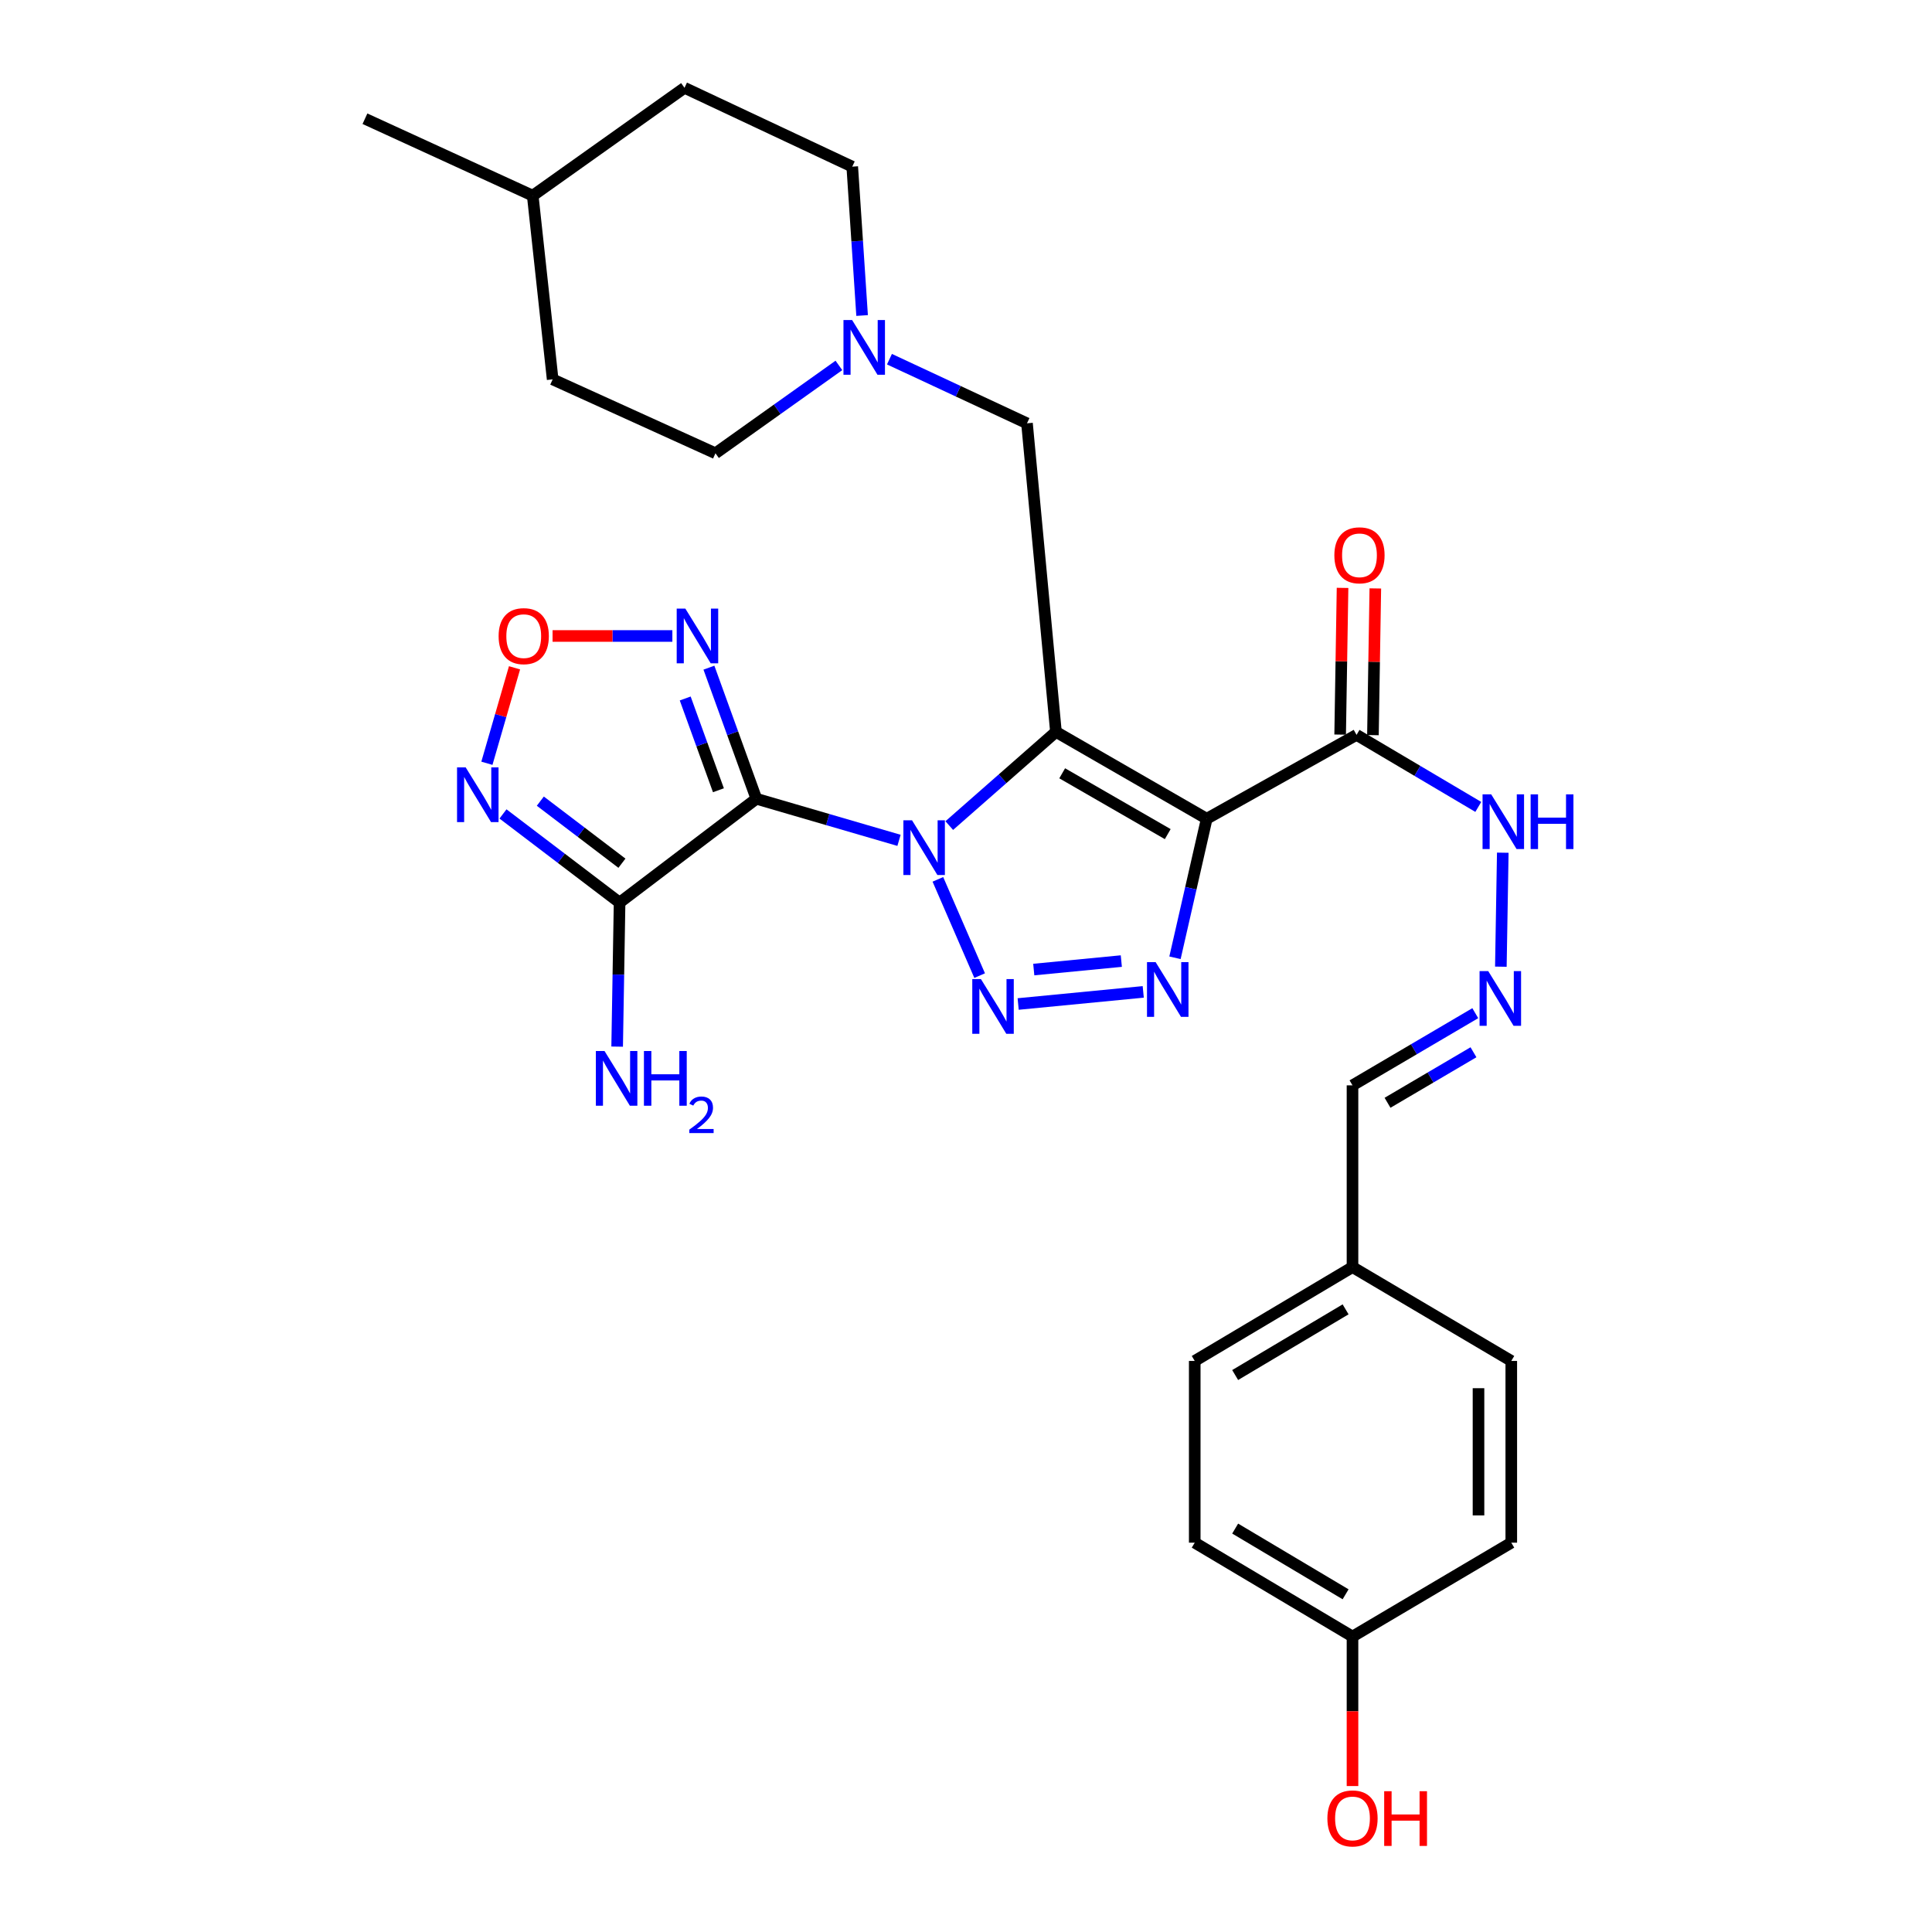 <?xml version='1.0' encoding='iso-8859-1'?>
<svg version='1.1' baseProfile='full'
              xmlns='http://www.w3.org/2000/svg'
                      xmlns:rdkit='http://www.rdkit.org/xml'
                      xmlns:xlink='http://www.w3.org/1999/xlink'
                  xml:space='preserve'
width='1000px' height='1000px' viewBox='0 0 1000 1000'>
<!-- END OF HEADER -->
<rect style='opacity:1.0;fill:#FFFFFF;stroke:none' width='1000' height='1000' x='0' y='0'> </rect>
<path class='bond-0' d='M 491.339,427.322 L 518.947,403.067' style='fill:none;fill-rule:evenodd;stroke:#0000FF;stroke-width:6px;stroke-linecap:butt;stroke-linejoin:miter;stroke-opacity:1' />
<path class='bond-0' d='M 518.947,403.067 L 546.555,378.811' style='fill:none;fill-rule:evenodd;stroke:#000000;stroke-width:6px;stroke-linecap:butt;stroke-linejoin:miter;stroke-opacity:1' />
<path class='bond-1' d='M 465.327,434.962 L 428.411,424.198' style='fill:none;fill-rule:evenodd;stroke:#0000FF;stroke-width:6px;stroke-linecap:butt;stroke-linejoin:miter;stroke-opacity:1' />
<path class='bond-1' d='M 428.411,424.198 L 391.495,413.434' style='fill:none;fill-rule:evenodd;stroke:#000000;stroke-width:6px;stroke-linecap:butt;stroke-linejoin:miter;stroke-opacity:1' />
<path class='bond-3' d='M 485.445,455.152 L 507.066,504.977' style='fill:none;fill-rule:evenodd;stroke:#0000FF;stroke-width:6px;stroke-linecap:butt;stroke-linejoin:miter;stroke-opacity:1' />
<path class='bond-2' d='M 546.555,378.811 L 624.595,423.784' style='fill:none;fill-rule:evenodd;stroke:#000000;stroke-width:6px;stroke-linecap:butt;stroke-linejoin:miter;stroke-opacity:1' />
<path class='bond-2' d='M 549.789,400.258 L 604.417,431.739' style='fill:none;fill-rule:evenodd;stroke:#000000;stroke-width:6px;stroke-linecap:butt;stroke-linejoin:miter;stroke-opacity:1' />
<path class='bond-10' d='M 546.555,378.811 L 531.568,219.113' style='fill:none;fill-rule:evenodd;stroke:#000000;stroke-width:6px;stroke-linecap:butt;stroke-linejoin:miter;stroke-opacity:1' />
<path class='bond-5' d='M 391.495,413.434 L 320.695,467.191' style='fill:none;fill-rule:evenodd;stroke:#000000;stroke-width:6px;stroke-linecap:butt;stroke-linejoin:miter;stroke-opacity:1' />
<path class='bond-6' d='M 391.495,413.434 L 379.216,379.508' style='fill:none;fill-rule:evenodd;stroke:#000000;stroke-width:6px;stroke-linecap:butt;stroke-linejoin:miter;stroke-opacity:1' />
<path class='bond-6' d='M 379.216,379.508 L 366.937,345.583' style='fill:none;fill-rule:evenodd;stroke:#0000FF;stroke-width:6px;stroke-linecap:butt;stroke-linejoin:miter;stroke-opacity:1' />
<path class='bond-6' d='M 371.857,409.031 L 363.261,385.283' style='fill:none;fill-rule:evenodd;stroke:#000000;stroke-width:6px;stroke-linecap:butt;stroke-linejoin:miter;stroke-opacity:1' />
<path class='bond-6' d='M 363.261,385.283 L 354.666,361.535' style='fill:none;fill-rule:evenodd;stroke:#0000FF;stroke-width:6px;stroke-linecap:butt;stroke-linejoin:miter;stroke-opacity:1' />
<path class='bond-8' d='M 624.595,423.784 L 702.144,380.367' style='fill:none;fill-rule:evenodd;stroke:#000000;stroke-width:6px;stroke-linecap:butt;stroke-linejoin:miter;stroke-opacity:1' />
<path class='bond-30' d='M 624.595,423.784 L 616.383,459.765' style='fill:none;fill-rule:evenodd;stroke:#000000;stroke-width:6px;stroke-linecap:butt;stroke-linejoin:miter;stroke-opacity:1' />
<path class='bond-30' d='M 616.383,459.765 L 608.171,495.746' style='fill:none;fill-rule:evenodd;stroke:#0000FF;stroke-width:6px;stroke-linecap:butt;stroke-linejoin:miter;stroke-opacity:1' />
<path class='bond-4' d='M 526.999,519.67 L 591.738,513.401' style='fill:none;fill-rule:evenodd;stroke:#0000FF;stroke-width:6px;stroke-linecap:butt;stroke-linejoin:miter;stroke-opacity:1' />
<path class='bond-4' d='M 535.075,501.842 L 580.392,497.453' style='fill:none;fill-rule:evenodd;stroke:#0000FF;stroke-width:6px;stroke-linecap:butt;stroke-linejoin:miter;stroke-opacity:1' />
<path class='bond-7' d='M 320.695,467.191 L 290.521,444.241' style='fill:none;fill-rule:evenodd;stroke:#000000;stroke-width:6px;stroke-linecap:butt;stroke-linejoin:miter;stroke-opacity:1' />
<path class='bond-7' d='M 290.521,444.241 L 260.348,421.292' style='fill:none;fill-rule:evenodd;stroke:#0000FF;stroke-width:6px;stroke-linecap:butt;stroke-linejoin:miter;stroke-opacity:1' />
<path class='bond-7' d='M 321.914,446.802 L 300.793,430.737' style='fill:none;fill-rule:evenodd;stroke:#000000;stroke-width:6px;stroke-linecap:butt;stroke-linejoin:miter;stroke-opacity:1' />
<path class='bond-7' d='M 300.793,430.737 L 279.671,414.672' style='fill:none;fill-rule:evenodd;stroke:#0000FF;stroke-width:6px;stroke-linecap:butt;stroke-linejoin:miter;stroke-opacity:1' />
<path class='bond-15' d='M 320.695,467.191 L 320.065,504.46' style='fill:none;fill-rule:evenodd;stroke:#000000;stroke-width:6px;stroke-linecap:butt;stroke-linejoin:miter;stroke-opacity:1' />
<path class='bond-15' d='M 320.065,504.46 L 319.436,541.729' style='fill:none;fill-rule:evenodd;stroke:#0000FF;stroke-width:6px;stroke-linecap:butt;stroke-linejoin:miter;stroke-opacity:1' />
<path class='bond-9' d='M 348.013,329.183 L 317.01,329.183' style='fill:none;fill-rule:evenodd;stroke:#0000FF;stroke-width:6px;stroke-linecap:butt;stroke-linejoin:miter;stroke-opacity:1' />
<path class='bond-9' d='M 317.01,329.183 L 286.008,329.183' style='fill:none;fill-rule:evenodd;stroke:#FF0000;stroke-width:6px;stroke-linecap:butt;stroke-linejoin:miter;stroke-opacity:1' />
<path class='bond-31' d='M 252.019,395.07 L 259.168,370.364' style='fill:none;fill-rule:evenodd;stroke:#0000FF;stroke-width:6px;stroke-linecap:butt;stroke-linejoin:miter;stroke-opacity:1' />
<path class='bond-31' d='M 259.168,370.364 L 266.317,345.657' style='fill:none;fill-rule:evenodd;stroke:#FF0000;stroke-width:6px;stroke-linecap:butt;stroke-linejoin:miter;stroke-opacity:1' />
<path class='bond-13' d='M 702.144,380.367 L 733.653,399.013' style='fill:none;fill-rule:evenodd;stroke:#000000;stroke-width:6px;stroke-linecap:butt;stroke-linejoin:miter;stroke-opacity:1' />
<path class='bond-13' d='M 733.653,399.013 L 765.163,417.659' style='fill:none;fill-rule:evenodd;stroke:#0000FF;stroke-width:6px;stroke-linecap:butt;stroke-linejoin:miter;stroke-opacity:1' />
<path class='bond-14' d='M 710.626,380.505 L 711.246,342.535' style='fill:none;fill-rule:evenodd;stroke:#000000;stroke-width:6px;stroke-linecap:butt;stroke-linejoin:miter;stroke-opacity:1' />
<path class='bond-14' d='M 711.246,342.535 L 711.865,304.564' style='fill:none;fill-rule:evenodd;stroke:#FF0000;stroke-width:6px;stroke-linecap:butt;stroke-linejoin:miter;stroke-opacity:1' />
<path class='bond-14' d='M 693.661,380.228 L 694.281,342.258' style='fill:none;fill-rule:evenodd;stroke:#000000;stroke-width:6px;stroke-linecap:butt;stroke-linejoin:miter;stroke-opacity:1' />
<path class='bond-14' d='M 694.281,342.258 L 694.9,304.287' style='fill:none;fill-rule:evenodd;stroke:#FF0000;stroke-width:6px;stroke-linecap:butt;stroke-linejoin:miter;stroke-opacity:1' />
<path class='bond-11' d='M 531.568,219.113 L 495.974,202.511' style='fill:none;fill-rule:evenodd;stroke:#000000;stroke-width:6px;stroke-linecap:butt;stroke-linejoin:miter;stroke-opacity:1' />
<path class='bond-11' d='M 495.974,202.511 L 460.381,185.909' style='fill:none;fill-rule:evenodd;stroke:#0000FF;stroke-width:6px;stroke-linecap:butt;stroke-linejoin:miter;stroke-opacity:1' />
<path class='bond-17' d='M 434.214,189.142 L 402.269,211.88' style='fill:none;fill-rule:evenodd;stroke:#0000FF;stroke-width:6px;stroke-linecap:butt;stroke-linejoin:miter;stroke-opacity:1' />
<path class='bond-17' d='M 402.269,211.88 L 370.323,234.619' style='fill:none;fill-rule:evenodd;stroke:#000000;stroke-width:6px;stroke-linecap:butt;stroke-linejoin:miter;stroke-opacity:1' />
<path class='bond-18' d='M 446.224,163.311 L 443.674,124.786' style='fill:none;fill-rule:evenodd;stroke:#0000FF;stroke-width:6px;stroke-linecap:butt;stroke-linejoin:miter;stroke-opacity:1' />
<path class='bond-18' d='M 443.674,124.786 L 441.123,86.26' style='fill:none;fill-rule:evenodd;stroke:#000000;stroke-width:6px;stroke-linecap:butt;stroke-linejoin:miter;stroke-opacity:1' />
<path class='bond-12' d='M 776.841,500.354 L 777.838,441.356' style='fill:none;fill-rule:evenodd;stroke:#0000FF;stroke-width:6px;stroke-linecap:butt;stroke-linejoin:miter;stroke-opacity:1' />
<path class='bond-16' d='M 763.605,524.418 L 731.828,543.096' style='fill:none;fill-rule:evenodd;stroke:#0000FF;stroke-width:6px;stroke-linecap:butt;stroke-linejoin:miter;stroke-opacity:1' />
<path class='bond-16' d='M 731.828,543.096 L 700.051,561.774' style='fill:none;fill-rule:evenodd;stroke:#000000;stroke-width:6px;stroke-linecap:butt;stroke-linejoin:miter;stroke-opacity:1' />
<path class='bond-16' d='M 762.669,544.649 L 740.426,557.723' style='fill:none;fill-rule:evenodd;stroke:#0000FF;stroke-width:6px;stroke-linecap:butt;stroke-linejoin:miter;stroke-opacity:1' />
<path class='bond-16' d='M 740.426,557.723 L 718.182,570.798' style='fill:none;fill-rule:evenodd;stroke:#000000;stroke-width:6px;stroke-linecap:butt;stroke-linejoin:miter;stroke-opacity:1' />
<path class='bond-19' d='M 700.051,561.774 L 700.051,655.847' style='fill:none;fill-rule:evenodd;stroke:#000000;stroke-width:6px;stroke-linecap:butt;stroke-linejoin:miter;stroke-opacity:1' />
<path class='bond-25' d='M 370.323,234.619 L 286.053,196.358' style='fill:none;fill-rule:evenodd;stroke:#000000;stroke-width:6px;stroke-linecap:butt;stroke-linejoin:miter;stroke-opacity:1' />
<path class='bond-26' d='M 441.123,86.26 L 354.299,45.455' style='fill:none;fill-rule:evenodd;stroke:#000000;stroke-width:6px;stroke-linecap:butt;stroke-linejoin:miter;stroke-opacity:1' />
<path class='bond-21' d='M 700.051,655.847 L 782.238,704.42' style='fill:none;fill-rule:evenodd;stroke:#000000;stroke-width:6px;stroke-linecap:butt;stroke-linejoin:miter;stroke-opacity:1' />
<path class='bond-22' d='M 700.051,655.847 L 618.392,704.42' style='fill:none;fill-rule:evenodd;stroke:#000000;stroke-width:6px;stroke-linecap:butt;stroke-linejoin:miter;stroke-opacity:1' />
<path class='bond-22' d='M 696.476,677.715 L 639.315,711.716' style='fill:none;fill-rule:evenodd;stroke:#000000;stroke-width:6px;stroke-linecap:butt;stroke-linejoin:miter;stroke-opacity:1' />
<path class='bond-20' d='M 700.051,847.076 L 618.392,798.484' style='fill:none;fill-rule:evenodd;stroke:#000000;stroke-width:6px;stroke-linecap:butt;stroke-linejoin:miter;stroke-opacity:1' />
<path class='bond-20' d='M 696.479,825.206 L 639.318,791.192' style='fill:none;fill-rule:evenodd;stroke:#000000;stroke-width:6px;stroke-linecap:butt;stroke-linejoin:miter;stroke-opacity:1' />
<path class='bond-27' d='M 700.051,847.076 L 700.051,885.767' style='fill:none;fill-rule:evenodd;stroke:#000000;stroke-width:6px;stroke-linecap:butt;stroke-linejoin:miter;stroke-opacity:1' />
<path class='bond-27' d='M 700.051,885.767 L 700.051,924.459' style='fill:none;fill-rule:evenodd;stroke:#FF0000;stroke-width:6px;stroke-linecap:butt;stroke-linejoin:miter;stroke-opacity:1' />
<path class='bond-33' d='M 700.051,847.076 L 782.238,798.484' style='fill:none;fill-rule:evenodd;stroke:#000000;stroke-width:6px;stroke-linecap:butt;stroke-linejoin:miter;stroke-opacity:1' />
<path class='bond-23' d='M 782.238,704.42 L 782.238,798.484' style='fill:none;fill-rule:evenodd;stroke:#000000;stroke-width:6px;stroke-linecap:butt;stroke-linejoin:miter;stroke-opacity:1' />
<path class='bond-23' d='M 765.271,718.53 L 765.271,784.374' style='fill:none;fill-rule:evenodd;stroke:#000000;stroke-width:6px;stroke-linecap:butt;stroke-linejoin:miter;stroke-opacity:1' />
<path class='bond-24' d='M 618.392,704.42 L 618.392,798.484' style='fill:none;fill-rule:evenodd;stroke:#000000;stroke-width:6px;stroke-linecap:butt;stroke-linejoin:miter;stroke-opacity:1' />
<path class='bond-32' d='M 286.053,196.358 L 275.741,101.276' style='fill:none;fill-rule:evenodd;stroke:#000000;stroke-width:6px;stroke-linecap:butt;stroke-linejoin:miter;stroke-opacity:1' />
<path class='bond-28' d='M 354.299,45.455 L 275.741,101.276' style='fill:none;fill-rule:evenodd;stroke:#000000;stroke-width:6px;stroke-linecap:butt;stroke-linejoin:miter;stroke-opacity:1' />
<path class='bond-29' d='M 275.741,101.276 L 188.898,61.451' style='fill:none;fill-rule:evenodd;stroke:#000000;stroke-width:6px;stroke-linecap:butt;stroke-linejoin:miter;stroke-opacity:1' />
<path  class='atom-0' d='M 472.069 424.592
L 481.349 439.592
Q 482.269 441.072, 483.749 443.752
Q 485.229 446.432, 485.309 446.592
L 485.309 424.592
L 489.069 424.592
L 489.069 452.912
L 485.189 452.912
L 475.229 436.512
Q 474.069 434.592, 472.829 432.392
Q 471.629 430.192, 471.269 429.512
L 471.269 452.912
L 467.589 452.912
L 467.589 424.592
L 472.069 424.592
' fill='#0000FF'/>
<path  class='atom-4' d='M 507.728 506.77
L 517.008 521.77
Q 517.928 523.25, 519.408 525.93
Q 520.888 528.61, 520.968 528.77
L 520.968 506.77
L 524.728 506.77
L 524.728 535.09
L 520.848 535.09
L 510.888 518.69
Q 509.728 516.77, 508.488 514.57
Q 507.288 512.37, 506.928 511.69
L 506.928 535.09
L 503.248 535.09
L 503.248 506.77
L 507.728 506.77
' fill='#0000FF'/>
<path  class='atom-5' d='M 598.163 498.013
L 607.443 513.013
Q 608.363 514.493, 609.843 517.173
Q 611.323 519.853, 611.403 520.013
L 611.403 498.013
L 615.163 498.013
L 615.163 526.333
L 611.283 526.333
L 601.323 509.933
Q 600.163 508.013, 598.923 505.813
Q 597.723 503.613, 597.363 502.933
L 597.363 526.333
L 593.683 526.333
L 593.683 498.013
L 598.163 498.013
' fill='#0000FF'/>
<path  class='atom-7' d='M 354.741 315.023
L 364.021 330.023
Q 364.941 331.503, 366.421 334.183
Q 367.901 336.863, 367.981 337.023
L 367.981 315.023
L 371.741 315.023
L 371.741 343.343
L 367.861 343.343
L 357.901 326.943
Q 356.741 325.023, 355.501 322.823
Q 354.301 320.623, 353.941 319.943
L 353.941 343.343
L 350.261 343.343
L 350.261 315.023
L 354.741 315.023
' fill='#0000FF'/>
<path  class='atom-8' d='M 241.042 397.209
L 250.322 412.209
Q 251.242 413.689, 252.722 416.369
Q 254.202 419.049, 254.282 419.209
L 254.282 397.209
L 258.042 397.209
L 258.042 425.529
L 254.162 425.529
L 244.202 409.129
Q 243.042 407.209, 241.802 405.009
Q 240.602 402.809, 240.242 402.129
L 240.242 425.529
L 236.562 425.529
L 236.562 397.209
L 241.042 397.209
' fill='#0000FF'/>
<path  class='atom-10' d='M 258.085 329.263
Q 258.085 322.463, 261.445 318.663
Q 264.805 314.863, 271.085 314.863
Q 277.365 314.863, 280.725 318.663
Q 284.085 322.463, 284.085 329.263
Q 284.085 336.143, 280.685 340.063
Q 277.285 343.943, 271.085 343.943
Q 264.845 343.943, 261.445 340.063
Q 258.085 336.183, 258.085 329.263
M 271.085 340.743
Q 275.405 340.743, 277.725 337.863
Q 280.085 334.943, 280.085 329.263
Q 280.085 323.703, 277.725 320.903
Q 275.405 318.063, 271.085 318.063
Q 266.765 318.063, 264.405 320.863
Q 262.085 323.663, 262.085 329.263
Q 262.085 334.983, 264.405 337.863
Q 266.765 340.743, 271.085 340.743
' fill='#FF0000'/>
<path  class='atom-12' d='M 441.056 165.655
L 450.336 180.655
Q 451.256 182.135, 452.736 184.815
Q 454.216 187.495, 454.296 187.655
L 454.296 165.655
L 458.056 165.655
L 458.056 193.975
L 454.176 193.975
L 444.216 177.575
Q 443.056 175.655, 441.816 173.455
Q 440.616 171.255, 440.256 170.575
L 440.256 193.975
L 436.576 193.975
L 436.576 165.655
L 441.056 165.655
' fill='#0000FF'/>
<path  class='atom-13' d='M 770.303 502.641
L 779.583 517.641
Q 780.503 519.121, 781.983 521.801
Q 783.463 524.481, 783.543 524.641
L 783.543 502.641
L 787.303 502.641
L 787.303 530.961
L 783.423 530.961
L 773.463 514.561
Q 772.303 512.641, 771.063 510.441
Q 769.863 508.241, 769.503 507.561
L 769.503 530.961
L 765.823 530.961
L 765.823 502.641
L 770.303 502.641
' fill='#0000FF'/>
<path  class='atom-14' d='M 771.849 411.16
L 781.129 426.16
Q 782.049 427.64, 783.529 430.32
Q 785.009 433, 785.089 433.16
L 785.089 411.16
L 788.849 411.16
L 788.849 439.48
L 784.969 439.48
L 775.009 423.08
Q 773.849 421.16, 772.609 418.96
Q 771.409 416.76, 771.049 416.08
L 771.049 439.48
L 767.369 439.48
L 767.369 411.16
L 771.849 411.16
' fill='#0000FF'/>
<path  class='atom-14' d='M 792.249 411.16
L 796.089 411.16
L 796.089 423.2
L 810.569 423.2
L 810.569 411.16
L 814.409 411.16
L 814.409 439.48
L 810.569 439.48
L 810.569 426.4
L 796.089 426.4
L 796.089 439.48
L 792.249 439.48
L 792.249 411.16
' fill='#0000FF'/>
<path  class='atom-15' d='M 690.661 287.42
Q 690.661 280.62, 694.021 276.82
Q 697.381 273.02, 703.661 273.02
Q 709.941 273.02, 713.301 276.82
Q 716.661 280.62, 716.661 287.42
Q 716.661 294.3, 713.261 298.22
Q 709.861 302.1, 703.661 302.1
Q 697.421 302.1, 694.021 298.22
Q 690.661 294.34, 690.661 287.42
M 703.661 298.9
Q 707.981 298.9, 710.301 296.02
Q 712.661 293.1, 712.661 287.42
Q 712.661 281.86, 710.301 279.06
Q 707.981 276.22, 703.661 276.22
Q 699.341 276.22, 696.981 279.02
Q 694.661 281.82, 694.661 287.42
Q 694.661 293.14, 696.981 296.02
Q 699.341 298.9, 703.661 298.9
' fill='#FF0000'/>
<path  class='atom-16' d='M 312.898 544.003
L 322.178 559.003
Q 323.098 560.483, 324.578 563.163
Q 326.058 565.843, 326.138 566.003
L 326.138 544.003
L 329.898 544.003
L 329.898 572.323
L 326.018 572.323
L 316.058 555.923
Q 314.898 554.003, 313.658 551.803
Q 312.458 549.603, 312.098 548.923
L 312.098 572.323
L 308.418 572.323
L 308.418 544.003
L 312.898 544.003
' fill='#0000FF'/>
<path  class='atom-16' d='M 333.298 544.003
L 337.138 544.003
L 337.138 556.043
L 351.618 556.043
L 351.618 544.003
L 355.458 544.003
L 355.458 572.323
L 351.618 572.323
L 351.618 559.243
L 337.138 559.243
L 337.138 572.323
L 333.298 572.323
L 333.298 544.003
' fill='#0000FF'/>
<path  class='atom-16' d='M 356.831 571.33
Q 357.517 569.561, 359.154 568.584
Q 360.791 567.581, 363.061 567.581
Q 365.886 567.581, 367.47 569.112
Q 369.054 570.643, 369.054 573.363
Q 369.054 576.135, 366.995 578.722
Q 364.962 581.309, 360.738 584.371
L 369.371 584.371
L 369.371 586.483
L 356.778 586.483
L 356.778 584.715
Q 360.263 582.233, 362.322 580.385
Q 364.408 578.537, 365.411 576.874
Q 366.414 575.211, 366.414 573.495
Q 366.414 571.699, 365.516 570.696
Q 364.619 569.693, 363.061 569.693
Q 361.556 569.693, 360.553 570.3
Q 359.55 570.907, 358.837 572.254
L 356.831 571.33
' fill='#0000FF'/>
<path  class='atom-28' d='M 687.051 941.21
Q 687.051 934.41, 690.411 930.61
Q 693.771 926.81, 700.051 926.81
Q 706.331 926.81, 709.691 930.61
Q 713.051 934.41, 713.051 941.21
Q 713.051 948.09, 709.651 952.01
Q 706.251 955.89, 700.051 955.89
Q 693.811 955.89, 690.411 952.01
Q 687.051 948.13, 687.051 941.21
M 700.051 952.69
Q 704.371 952.69, 706.691 949.81
Q 709.051 946.89, 709.051 941.21
Q 709.051 935.65, 706.691 932.85
Q 704.371 930.01, 700.051 930.01
Q 695.731 930.01, 693.371 932.81
Q 691.051 935.61, 691.051 941.21
Q 691.051 946.93, 693.371 949.81
Q 695.731 952.69, 700.051 952.69
' fill='#FF0000'/>
<path  class='atom-28' d='M 716.451 927.13
L 720.291 927.13
L 720.291 939.17
L 734.771 939.17
L 734.771 927.13
L 738.611 927.13
L 738.611 955.45
L 734.771 955.45
L 734.771 942.37
L 720.291 942.37
L 720.291 955.45
L 716.451 955.45
L 716.451 927.13
' fill='#FF0000'/>
</svg>
